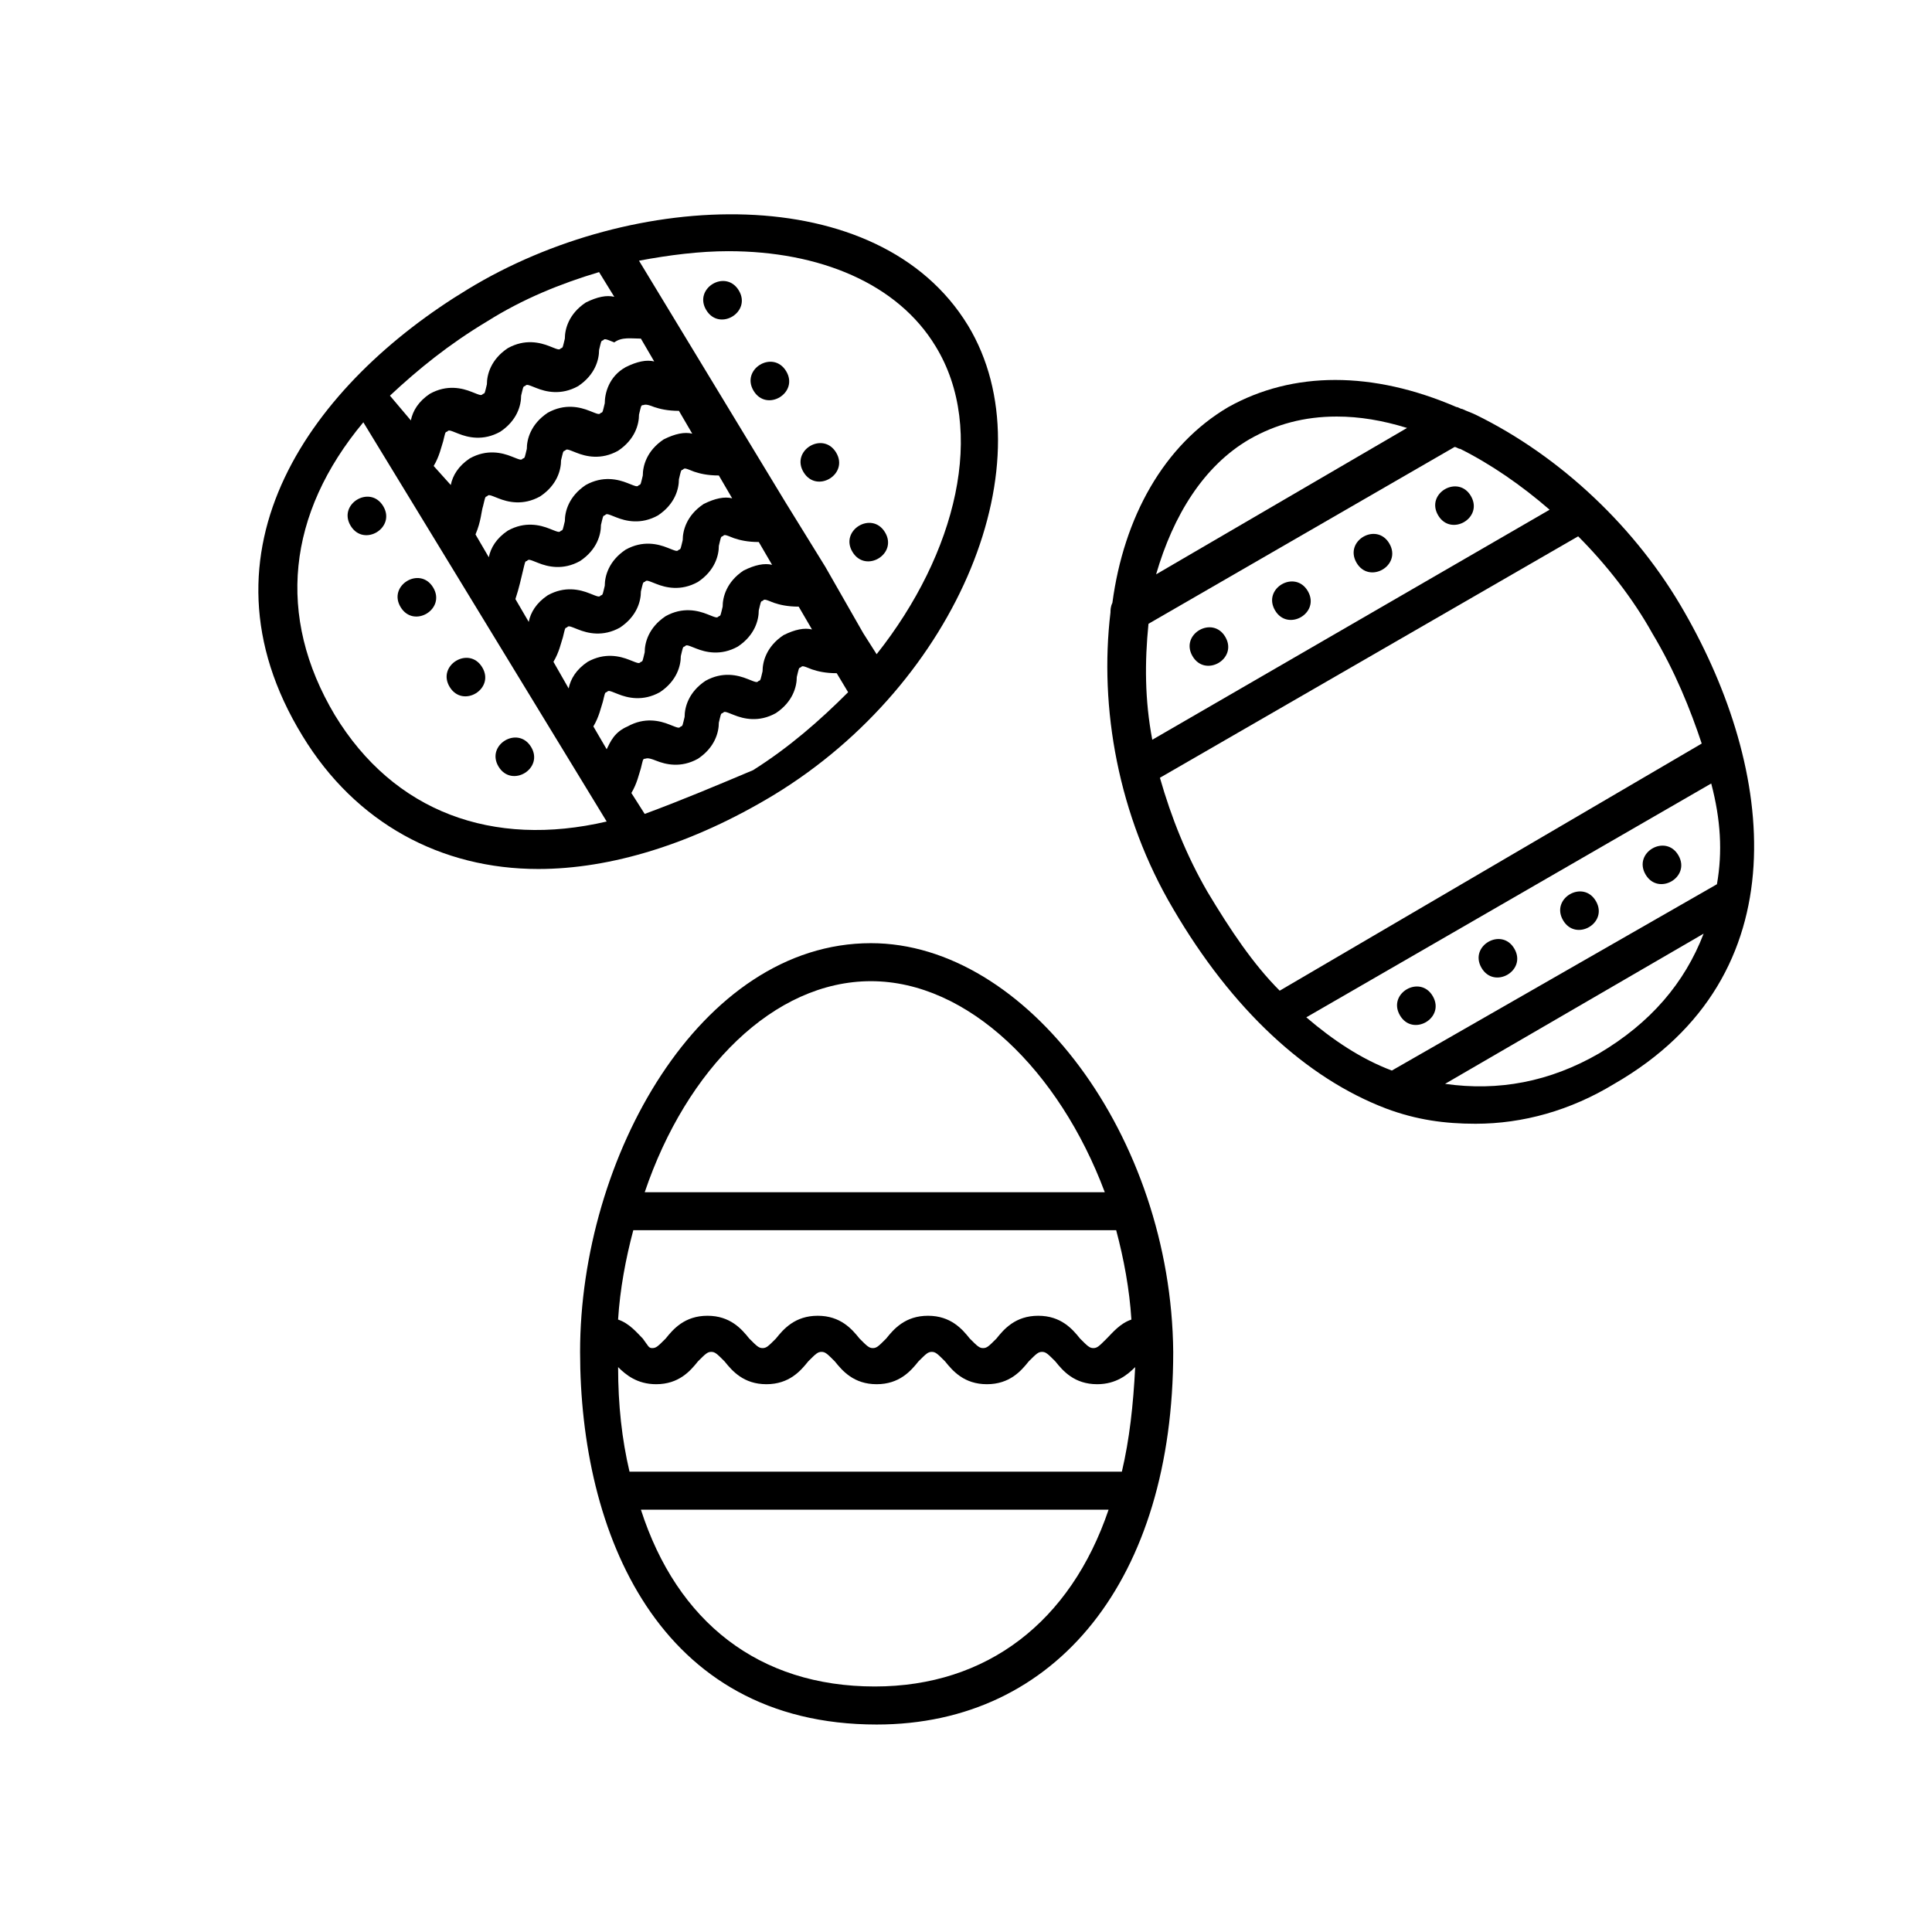 <?xml version="1.0" encoding="UTF-8"?>
<!-- The Best Svg Icon site in the world: iconSvg.co, Visit us! https://iconsvg.co -->
<svg fill="#000000" width="800px" height="800px" version="1.1" viewBox="144 144 512 512" xmlns="http://www.w3.org/2000/svg">
 <g>
  <path d="m374.81 393.95c-45.344 0-77.082 56.93-77.082 108.32 0 47.863 20.656 98.746 78.594 98.746 47.863 0 78.594-38.793 78.594-98.746-0.504-56.934-38.793-108.32-80.105-108.32zm0 10.074c25.695 0 49.879 23.68 61.969 55.922l-121.92 0.004c11.082-32.75 34.258-55.926 59.953-55.926zm-67.008 102.27c2.016 2.016 5.039 4.535 10.078 4.535 6.047 0 9.07-3.527 11.082-6.047 2.016-2.016 2.519-2.519 3.527-2.519 1.008 0 1.512 0.504 3.527 2.519 2.016 2.519 5.039 6.047 11.082 6.047 6.047 0 9.07-3.527 11.082-6.047 2.016-2.016 2.519-2.519 3.527-2.519 1.008 0 1.512 0.504 3.527 2.519 2.016 2.519 5.039 6.047 11.082 6.047 6.047 0 9.07-3.527 11.082-6.047 2.016-2.016 2.519-2.519 3.527-2.519 1.008 0 1.512 0.504 3.527 2.519 2.016 2.519 5.039 6.047 11.082 6.047 6.047 0 9.07-3.527 11.082-6.047 2.016-2.016 2.519-2.519 3.527-2.519 1.008 0 1.512 0.504 3.527 2.519 2.016 2.519 5.039 6.047 11.082 6.047 5.039 0 8.062-2.519 10.078-4.535-0.504 10.078-1.512 19.145-3.527 27.711h-130.48c-2.016-8.566-3.023-17.633-3.023-27.711zm129.48-7.555c-2.016 2.016-2.519 2.519-3.527 2.519-1.008 0-1.512-0.504-3.527-2.519-2.016-2.519-5.039-6.047-11.082-6.047-6.047 0-9.07 3.527-11.082 6.047-2.016 2.016-2.519 2.519-3.527 2.519-1.008 0-1.512-0.504-3.527-2.519-2.016-2.519-5.039-6.047-11.082-6.047-6.047 0-9.07 3.527-11.082 6.047-2.016 2.016-2.519 2.519-3.527 2.519-1.008 0-1.512-0.504-3.527-2.519-2.016-2.519-5.039-6.047-11.082-6.047-6.047 0-9.07 3.527-11.082 6.047-2.016 2.016-2.519 2.519-3.527 2.519-1.008 0-1.512-0.504-3.527-2.519-2.016-2.519-5.039-6.047-11.082-6.047-6.047 0-9.07 3.527-11.082 6.047-2.016 2.016-2.519 2.519-3.527 2.519-1.016 0-1.016-0.504-2.527-2.519-1.512-1.512-3.527-4.031-6.551-5.039 0.504-8.062 2.016-16.121 4.031-23.68h127.97c2.016 7.559 3.527 15.617 4.031 23.68-3.023 1.008-5.039 3.527-6.551 5.039zm-61.465 92.195c-30.73 0-52.395-17.129-61.969-46.855h123.94c-10.078 29.727-32.246 46.855-61.969 46.855z"/>
  <path d="m535.02 253.89c-1.008-0.504-2.519-1.008-3.527-1.512-0.504 0-1.008-0.504-1.512-0.504-22.168-9.574-43.328-9.574-60.457 0-17.129 10.078-27.711 29.223-30.73 51.891-0.504 1.008-0.504 2.016-0.504 2.519-3.023 25.191 2.016 53.906 16.625 78.594 15.617 26.703 35.266 44.84 56.426 52.898 8.062 3.023 15.617 4.031 23.68 4.031 12.594 0 25.191-3.527 36.777-10.578 49.879-28.719 42.32-83.633 18.641-124.95-12.594-22.168-32.746-41.312-55.418-52.395zm19.648 25.191-105.3 60.961c-2.016-10.578-2.016-20.656-1.008-30.73l81.113-46.855c0.504 0 1.008 0.504 1.512 0.504 8.062 4.027 16.121 9.57 23.68 16.121zm-79.602-18.645c7.055-4.031 14.609-6.047 23.176-6.047 6.047 0 12.09 1.008 18.641 3.023l-66.504 38.797c4.535-15.621 12.598-28.719 24.688-35.773zm-23.68 89.68 110.84-63.984c7.559 7.559 14.609 16.625 19.648 25.695 6.047 10.078 10.078 20.152 13.098 29.223l-111.84 65.492c-7.055-7.055-13.098-16.121-19.145-26.199-5.543-9.57-9.574-19.645-12.598-30.227zm147.62 28.215-86.152 49.375c-8.062-3.023-15.617-8.062-22.672-14.105l107.31-61.969c2.519 9.57 3.023 18.133 1.512 26.699zm-31.238 44.836c-13.098 7.559-26.703 10.078-40.809 8.062l68.52-39.801c-5.039 13.098-14.105 23.68-27.711 31.738z"/>
  <path d="m533.82 275.48c3.359 5.816-5.367 10.855-8.727 5.035-3.356-5.816 5.367-10.852 8.727-5.035"/>
  <path d="m512.21 288.07c3.356 5.816-5.367 10.855-8.727 5.039-3.359-5.82 5.367-10.855 8.727-5.039"/>
  <path d="m490.6 300.67c3.359 5.816-5.367 10.855-8.727 5.039-3.359-5.816 5.367-10.855 8.727-5.039"/>
  <path d="m468.74 312.82c3.356 5.816-5.367 10.855-8.727 5.039-3.359-5.816 5.367-10.855 8.727-5.039"/>
  <path d="m588.8 370.68c3.359 5.82-5.367 10.855-8.727 5.039-3.356-5.816 5.367-10.855 8.727-5.039"/>
  <path d="m566.94 382.82c3.359 5.816-5.367 10.855-8.727 5.035-3.359-5.816 5.367-10.855 8.727-5.035"/>
  <path d="m545.33 395.43c3.359 5.816-5.367 10.855-8.727 5.039-3.359-5.816 5.367-10.855 8.727-5.039"/>
  <path d="m523.71 408.01c3.359 5.82-5.367 10.855-8.727 5.039s5.367-10.855 8.727-5.039"/>
  <path d="m400.5 230.21c-23.68-38.793-88.672-36.273-132.5-9.574-40.809 24.688-74.059 69.023-43.832 118.39 14.105 23.176 36.777 35.266 62.473 35.266 19.145 0 40.809-6.551 62.473-19.648 48.867-29.723 73.051-88.668 51.387-124.44zm-86.656 3.527 3.527 6.047c-2.016-0.504-4.535 0-7.559 1.512-4.535 2.516-5.543 7.051-5.543 9.57-0.504 2.016-0.504 2.519-1.008 2.519-0.504 0.504-0.504 0.504-3.023-0.504-2.519-1.008-6.551-2.016-11.082 0.504-4.535 3.023-5.543 7.055-5.543 9.574-0.504 2.016-0.504 2.519-1.008 2.519-0.504 0.504-0.504 0.504-3.023-0.504-2.519-1.008-6.551-2.016-11.082 0.504-3.023 2.016-4.535 4.535-5.039 7.055l-4.531-5.043c1.512-2.519 2.016-5.039 2.519-6.551 0.504-2.016 0.504-2.519 1.008-2.519 0.504-0.504 0.504-0.504 3.023 0.504 2.519 1.008 6.551 2.016 11.082-0.504 4.535-3.023 5.543-7.055 5.543-9.574 0.504-2.016 0.504-2.519 1.008-2.519 0.504-0.504 0.504-0.504 3.023 0.504 2.519 1.008 6.551 2.016 11.082-0.504 4.535-3.023 5.543-7.055 5.543-9.574 0.504-2.016 0.504-2.519 1.008-2.519 0.504-0.504 0.504-0.504 3.023 0.504 2.012-1.504 4.531-1 7.051-1zm-41.816 44.336c0.504-2.016 0.504-2.519 1.008-2.519 0.504-0.504 0.504-0.504 3.023 0.504s6.551 2.016 11.082-0.504c4.535-3.023 5.543-7.055 5.543-9.574 0.504-2.016 0.504-2.519 1.008-2.519 0.504-0.504 0.504-0.504 3.023 0.504s6.551 2.016 11.082-0.504c4.535-3.023 5.543-7.055 5.543-9.574 0.504-2.016 0.504-2.519 1.008-2.519 0.504 0 0.504-0.504 3.023 0.504 1.512 0.504 3.527 1.008 6.551 1.008l3.527 6.047c-2.016-0.504-4.535 0-7.559 1.512-4.535 3.023-5.543 7.055-5.543 9.574-0.504 2.016-0.504 2.519-1.008 2.519-0.504 0.504-0.504 0.504-3.023-0.504-2.519-1.008-6.551-2.016-11.082 0.504-4.535 3.023-5.543 7.055-5.543 9.574-0.504 2.016-0.504 2.519-1.008 2.519-0.504 0.504-0.504 0.504-3.023-0.504-2.519-1.008-6.551-2.016-11.082 0.504-3.023 2.016-4.535 4.535-5.039 7.055l-3.527-6.047c1.512-3.531 1.512-6.047 2.016-7.559zm10.578 17.129c0.504-2.016 0.504-2.519 1.008-2.519 0.504-0.504 0.504-0.504 3.023 0.504 2.519 1.008 6.551 2.016 11.082-0.504 4.535-3.023 5.543-7.055 5.543-9.574 0.504-2.016 0.504-2.519 1.008-2.519 0.504-0.504 0.504-0.504 3.023 0.504 2.519 1.008 6.551 2.016 11.082-0.504 4.535-3.023 5.543-7.055 5.543-9.574 0.504-2.016 0.504-2.519 1.008-2.519 0.504-0.504 0.504-0.504 3.023 0.504 1.512 0.504 3.527 1.008 6.551 1.008l3.527 6.047c-2.016-0.504-4.535 0-7.559 1.512-4.535 3.023-5.543 7.055-5.543 9.574-0.504 2.016-0.504 2.519-1.008 2.519-0.504 0.504-0.504 0.504-3.023-0.504-2.519-1.008-6.551-2.016-11.082 0.504-4.535 3.023-5.543 7.055-5.543 9.574-0.504 2.016-0.504 2.519-1.008 2.519-0.504 0.504-0.504 0.504-3.023-0.504-2.519-1.008-6.551-2.016-11.082 0.504-3.023 2.016-4.535 4.535-5.039 7.055l-3.527-6.047c1.008-3.023 1.512-5.543 2.016-7.559zm10.582 17.633c0.504-2.016 0.504-2.519 1.008-2.519 0.504-0.504 0.504-0.504 3.023 0.504 2.519 1.008 6.551 2.016 11.082-0.504 4.535-3.023 5.543-7.055 5.543-9.574 0.504-2.016 0.504-2.519 1.008-2.519 0.504-0.504 0.504-0.504 3.023 0.504 2.519 1.008 6.551 2.016 11.082-0.504 4.535-3.023 5.543-7.055 5.543-9.574 0.504-2.016 0.504-2.519 1.008-2.519 0.504-0.504 0.504-0.504 3.023 0.504 1.512 0.504 3.527 1.008 6.551 1.008l3.527 6.047c-2.016-0.504-4.535 0-7.559 1.512-4.535 3.023-5.543 7.055-5.543 9.574-0.504 2.016-0.504 2.519-1.008 2.519-0.504 0.504-0.504 0.504-3.023-0.504-2.519-1.008-6.551-2.016-11.082 0.504-4.535 3.023-5.543 7.055-5.543 9.574-0.504 2.016-0.504 2.519-1.008 2.519-0.504 0.504-0.504 0.504-3.023-0.504-2.519-1.008-6.551-2.016-11.082 0.504-3.023 2.016-4.535 4.535-5.039 7.055l-4.031-7.055c1.512-2.519 2.016-5.039 2.519-6.551zm11.586 29.723-3.527-6.047c1.512-2.519 2.016-5.039 2.519-6.551 0.504-2.016 0.504-2.519 1.008-2.519 0.504-0.504 0.504-0.504 3.023 0.504 2.519 1.008 6.551 2.016 11.082-0.504 4.535-3.023 5.543-7.055 5.543-9.574 0.504-2.016 0.504-2.519 1.008-2.519 0.504-0.504 0.504-0.504 3.023 0.504 2.519 1.008 6.551 2.016 11.082-0.504 4.535-3.023 5.543-7.055 5.543-9.574 0.504-2.016 0.504-2.519 1.008-2.519 0.504-0.504 0.504-0.504 3.023 0.504 1.512 0.504 3.527 1.008 6.551 1.008l3.527 6.047c-2.016-0.504-4.535 0-7.559 1.512-4.535 3.023-5.543 7.055-5.543 9.574-0.504 2.016-0.504 2.519-1.008 2.519-0.504 0.504-0.504 0.504-3.023-0.504-2.519-1.008-6.551-2.016-11.082 0.504-4.535 3.023-5.543 7.055-5.543 9.574-0.504 2.016-0.504 2.519-1.008 2.519-0.504 0.504-0.504 0.504-3.023-0.504-2.519-1.008-6.551-2.016-11.082 0.504-3.527 1.516-4.535 4.035-5.543 6.047zm87.16-106.8c13.602 22.168 5.543 54.914-15.617 81.617l-3.527-5.543-10.078-17.633-10.578-17.129-38.793-63.984c8.062-1.512 16.121-2.519 23.68-2.519 24.184 0 44.84 8.566 54.914 25.191zm-118.9-6.551c9.574-6.047 19.648-10.078 29.727-13.098l4.031 6.551c-2.016-0.504-4.535 0-7.559 1.512-4.535 3.023-5.543 7.055-5.543 9.574-0.504 2.016-0.504 2.519-1.008 2.519-0.504 0.504-0.504 0.504-3.023-0.504-2.519-1.008-6.551-2.016-11.082 0.504-4.535 3.023-5.543 7.055-5.543 9.574-0.504 2.016-0.504 2.519-1.008 2.519-0.504 0.504-0.504 0.504-3.023-0.504-2.519-1.008-6.551-2.016-11.082 0.504-3.023 2.016-4.535 4.535-5.039 7.055l-5.543-6.559c7.559-7.055 15.617-13.602 25.695-19.648zm-40.305 104.29c-15.617-26.199-12.594-53.402 7.559-77.586l64.488 105.8c-30.23 7.051-56.43-2.519-72.047-28.215zm82.121 26.199-3.527-5.543c1.512-2.519 2.016-5.039 2.519-6.551 0.504-2.016 0.504-2.519 1.008-2.519 0.504 0 0.504-0.504 3.023 0.504 2.519 1.008 6.551 2.016 11.082-0.504 4.535-3.023 5.543-7.055 5.543-9.574 0.504-2.016 0.504-2.519 1.008-2.519 0.504-0.504 0.504-0.504 3.023 0.504 2.519 1.008 6.551 2.016 11.082-0.504 4.535-3.023 5.543-7.055 5.543-9.574 0.504-2.016 0.504-2.519 1.008-2.519 0.504-0.504 0.504-0.504 3.023 0.504 1.512 0.504 3.527 1.008 6.551 1.008l3.023 5.039c-7.559 7.559-15.617 14.609-25.191 20.656-9.574 4.035-19.148 8.066-28.719 11.594z"/>
  <path d="m339.78 220.95c3.492 5.738-5.117 10.977-8.609 5.234-3.492-5.738 5.117-10.973 8.609-5.234"/>
  <path d="m352.33 242.35c3.492 5.738-5.117 10.977-8.609 5.234-3.488-5.738 5.121-10.973 8.609-5.234"/>
  <path d="m365.57 263.91c3.492 5.738-5.117 10.977-8.609 5.238-3.492-5.742 5.117-10.977 8.609-5.238"/>
  <path d="m378.53 285.05c3.492 5.738-5.117 10.973-8.605 5.234-3.492-5.738 5.117-10.977 8.605-5.234"/>
  <path d="m245.54 278.11c3.492 5.738-5.117 10.977-8.609 5.238-3.488-5.742 5.117-10.977 8.609-5.238"/>
  <path d="m258.78 299.67c3.492 5.738-5.117 10.977-8.605 5.234-3.492-5.738 5.117-10.973 8.605-5.234"/>
  <path d="m271.78 320.82c3.492 5.738-5.117 10.973-8.609 5.234-3.488-5.738 5.121-10.977 8.609-5.234"/>
  <path d="m284.74 341.94c3.492 5.738-5.117 10.977-8.609 5.234-3.488-5.738 5.117-10.973 8.609-5.234"/>
 </g>
</svg>